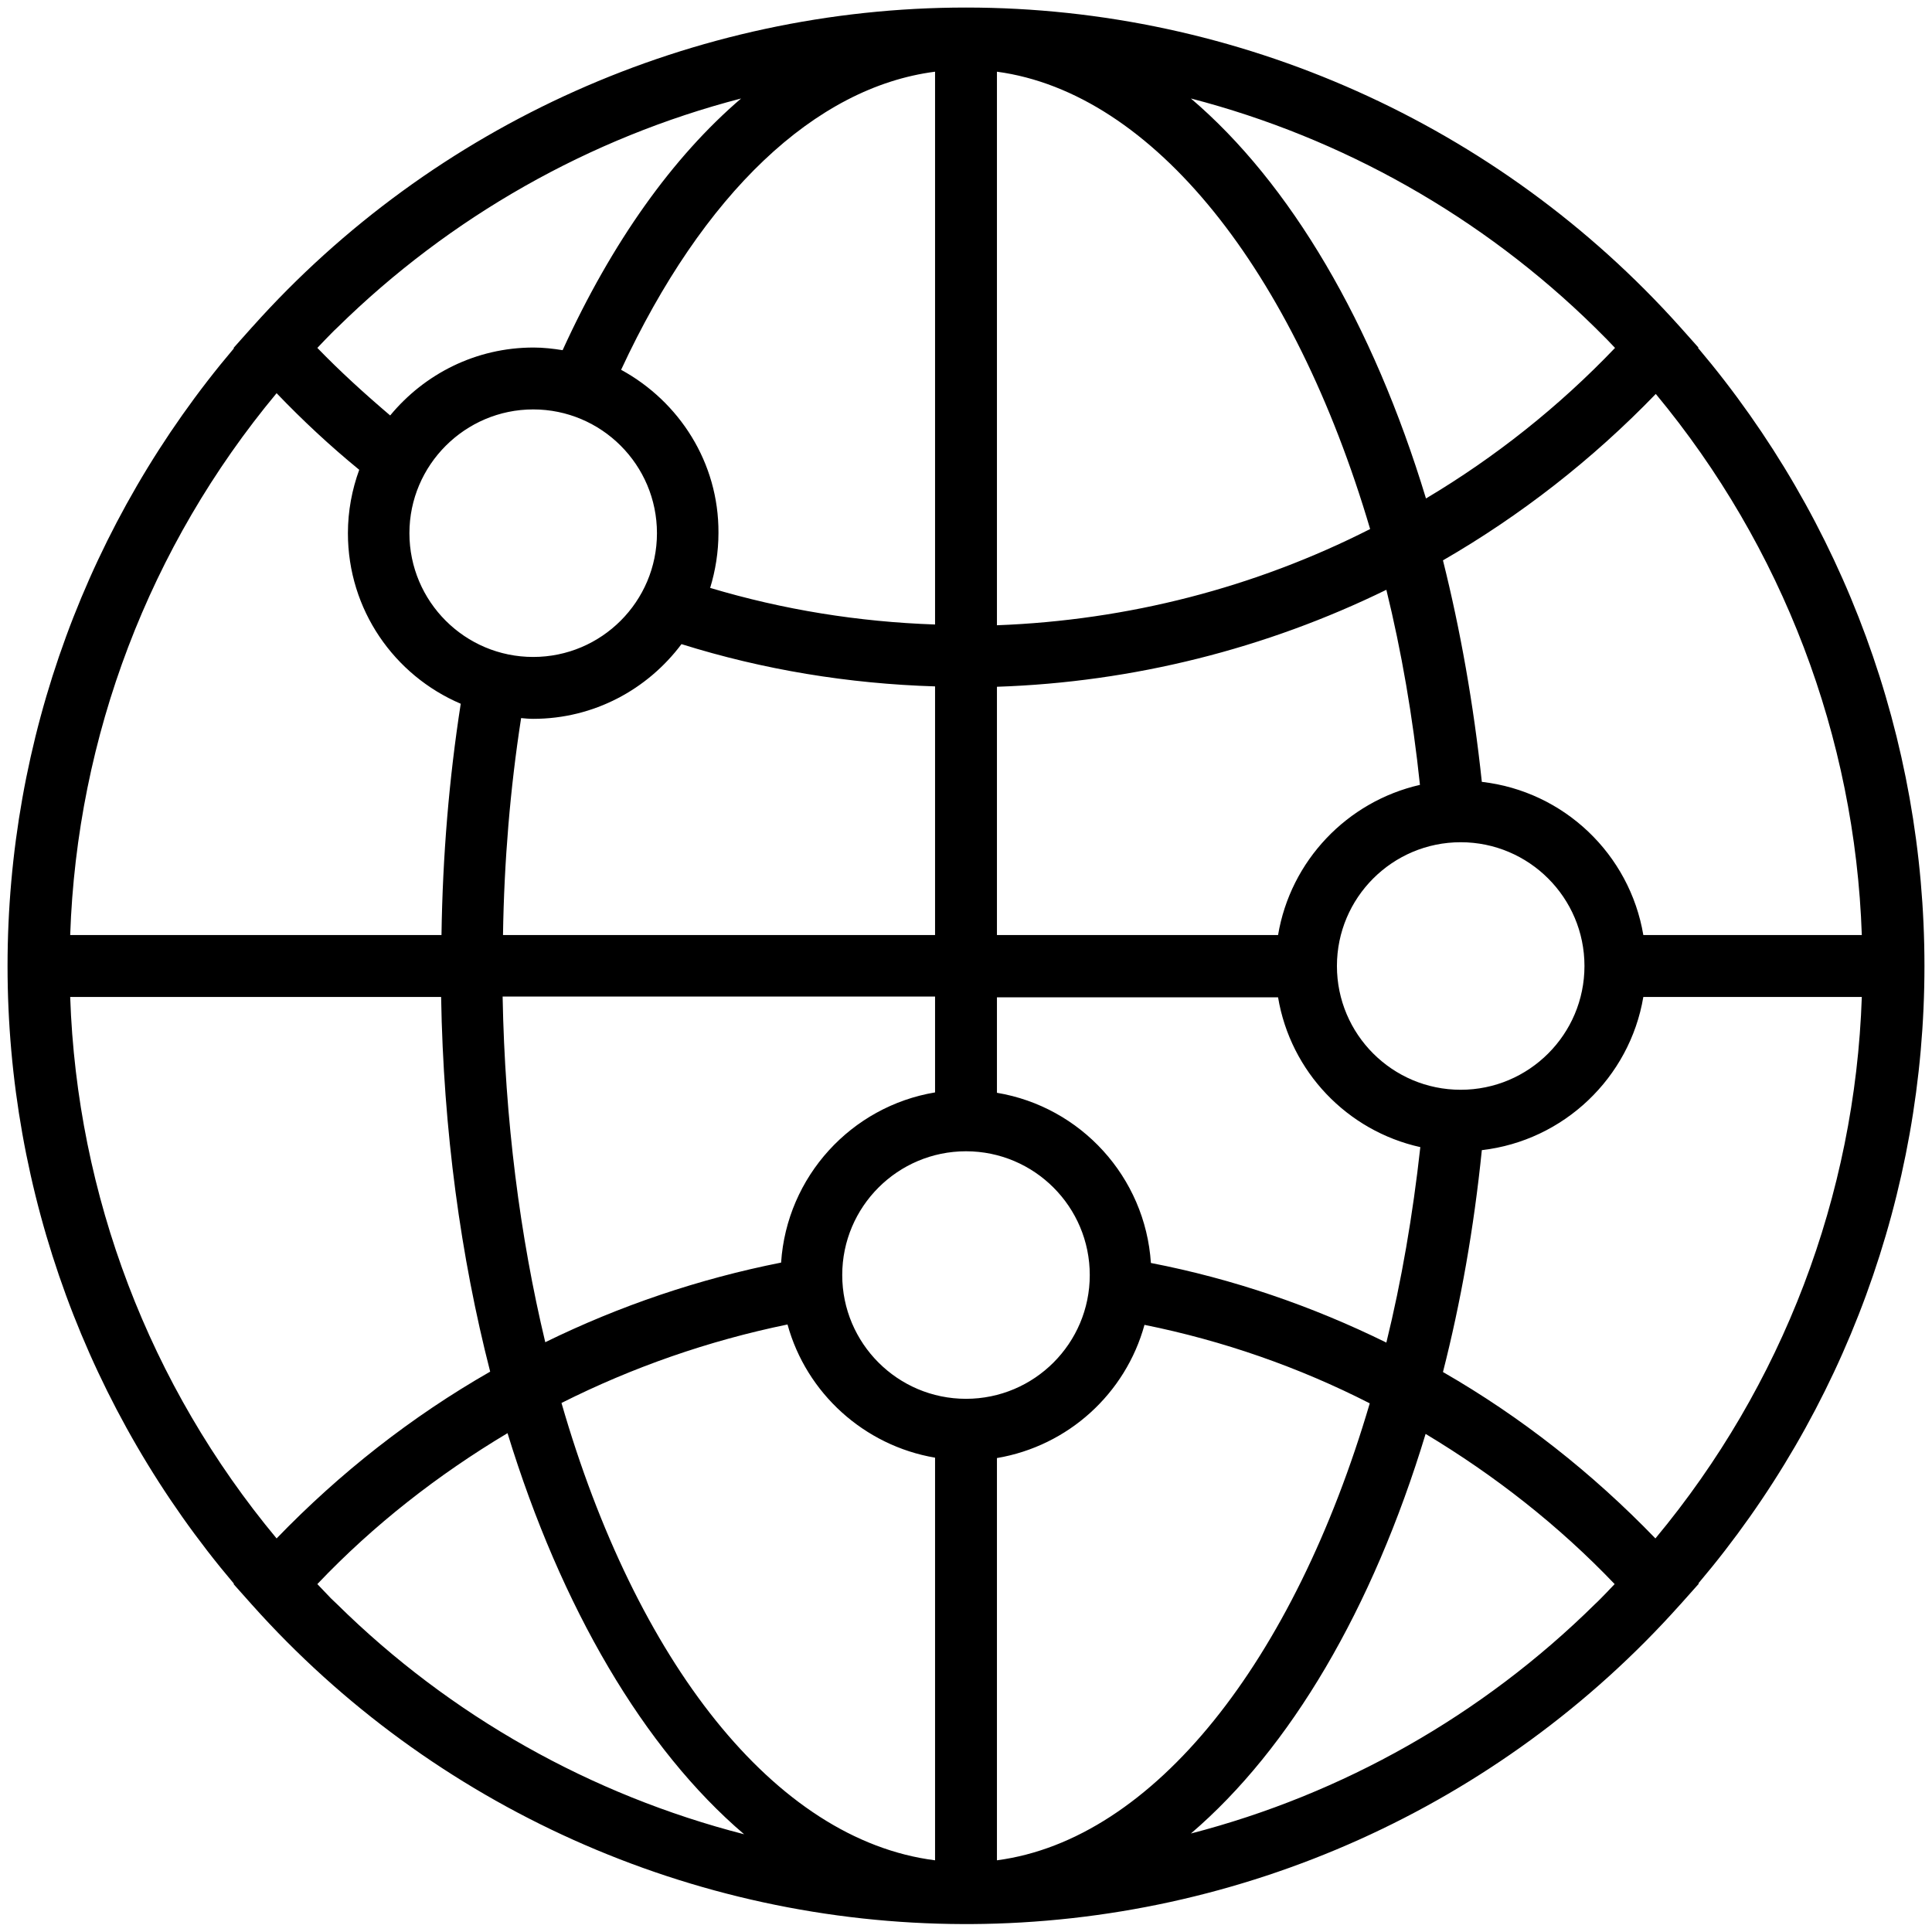 <?xml version="1.0" ?><!DOCTYPE svg  PUBLIC '-//W3C//DTD SVG 1.1//EN'  'http://www.w3.org/Graphics/SVG/1.1/DTD/svg11.dtd'><svg enable-background="new 0 0 512 512" id="Layer_1" version="1.1" viewBox="0 0 512 512" xml:space="preserve" xmlns="http://www.w3.org/2000/svg" xmlns:xlink="http://www.w3.org/1999/xlink"><path d="M510,256c0-60.1-21.3-118-60-163.8l0.1-0.1l-4.9-5.5C397.1,32.9,328.1,2,256,2C183.9,2,115,32.8,66.9,86.6  c0,0-0.1,0.1-0.1,0.1l-4.9,5.5l0.1,0.1C23.3,138,2,195.9,2,256c0,60.1,21.3,118,60,163.7l-0.1,0.1l4.9,5.5  c47.9,53.6,116.6,84.4,188.5,84.6c0.3,0,0.5,0,0.8,0c0.4,0,0.8,0,1.2,0c71.7-0.4,140.1-31.1,187.9-84.6c0,0,0.1-0.1,0.1-0.1l4.9-5.5  l-0.1-0.1C488.7,374,510,316.1,510,256z M435.5,247.8c-3.6-21.4-21-38.1-42.8-40.6c-2.2-20.7-5.7-40.3-10.3-58.7  c20.6-11.9,39.6-26.7,56.4-44.1c33.6,40.5,52.8,90.8,54.6,143.4H435.5z M425.8,422c-1,1-2,2.1-3.1,3.1  c-29.9,29.5-66.9,50.4-107.1,60.8c26.3-22.5,48.1-59.4,62.2-105.9c18.3,11,35.2,24.2,50.1,39.8C427.2,420.5,426.5,421.3,425.8,422z   M86.2,422c-0.7-0.7-1.4-1.5-2.1-2.2c14.9-15.7,32-29,50.4-40c14.2,46.3,36.2,83.7,62.7,106.3c-40.5-10.4-77.8-31.3-107.9-61  C88.2,424.1,87.2,423.1,86.2,422z M86.2,90c1.1-1.1,2.1-2.2,3.2-3.2c29.9-29.4,66.9-50.3,107-60.7c-18.1,15.5-34.2,38-47.3,66.7  c-2.5-0.4-5.1-0.7-7.7-0.7c-15.3,0-28.9,7-38,18c-6.7-5.7-13.2-11.6-19.3-17.9C84.8,91.5,85.5,90.7,86.2,90z M425.9,90  c0.7,0.7,1.4,1.5,2.1,2.2c-14.9,15.6-31.8,29-50.1,39.9c-14.1-46.5-36-83.6-62.3-106c40.1,10.4,77.2,31.3,107.1,60.7  C423.7,87.8,424.8,88.9,425.9,90z M338.7,247.8h-74.5V182c36.1-1.2,71.3-10.1,103.2-25.7c4,16.3,7,33.6,8.9,51.7  C357,212.4,342,228.1,338.7,247.8z M164.6,98c21.7-46.7,51.4-74.9,83.2-79v146.5c-20.3-0.7-40.2-3.9-59.6-9.7  c1.4-4.6,2.2-9.5,2.2-14.6C190.5,122.6,180,106.4,164.6,98z M264.2,165.7V19c41.5,5.6,78.7,52.8,98.9,121.2  C332.6,155.7,298.9,164.4,264.2,165.7z M141.3,108.5c18.1,0,32.8,14.7,32.8,32.8s-14.7,32.8-32.8,32.8s-32.8-14.7-32.8-32.8  S123.3,108.5,141.3,108.5z M141.3,190.5c16.1,0,30.3-7.8,39.3-19.8c21.7,6.8,44.3,10.5,67.2,11.2v65.9H133.3  c0.3-19.6,1.9-38.8,4.8-57.5C139.1,190.4,140.2,190.5,141.3,190.5z M247.8,264.2v25.3c-22.2,3.7-39.3,22.3-40.8,45.1  c-21.7,4.3-42.7,11.4-62.5,21.1c-6.7-28-10.7-59-11.3-91.6H247.8z M256,370.7c-18.1,0-32.8-14.7-32.8-32.8s14.7-32.8,32.8-32.8  s32.8,14.7,32.8,32.8S274.1,370.7,256,370.7z M208.7,351c5,18.2,20.3,32.1,39.1,35.3V493c-42.6-5.4-79.3-52.9-99-121.2  C167.7,362.3,187.8,355.3,208.7,351z M264.2,493V386.4c18.9-3.2,34.1-17.1,39.1-35.3c20.8,4.2,40.9,11.2,59.7,20.8  C342.9,440.2,305.8,487.5,264.2,493z M305,334.7c-1.5-22.8-18.6-41.4-40.8-45.1v-25.3h74.5c3.3,19.7,18.3,35.4,37.7,39.7  c-2,18.1-5,35.5-9,51.8C347.7,346.1,326.7,338.9,305,334.7z M387.1,288.8c-18.1,0-32.8-14.7-32.8-32.8s14.7-32.8,32.8-32.8  c18.1,0,32.8,14.7,32.8,32.8S405.2,288.8,387.1,288.8z M95.2,124.5c-1.9,5.2-3,10.9-3,16.8c0,20.3,12.3,37.7,29.9,45.2  c-3.1,19.9-4.8,40.4-5.1,61.3H18.6c1.8-52.7,21-103.1,54.7-143.6C80.2,111.4,87.5,118.2,95.2,124.5z M116.9,264.2  c0.6,35.4,5.2,68.9,13,99.3c-20.8,11.9-39.8,26.8-56.6,44.2c-33.7-40.5-52.9-90.9-54.7-143.5H116.9z M382.4,363.6  c4.7-18.4,8.2-38.1,10.3-58.8c21.7-2.5,39.2-19.2,42.8-40.6h57.9c-1.8,52.7-21,103-54.7,143.5C422,390.4,403.1,375.5,382.4,363.6z"/></svg>